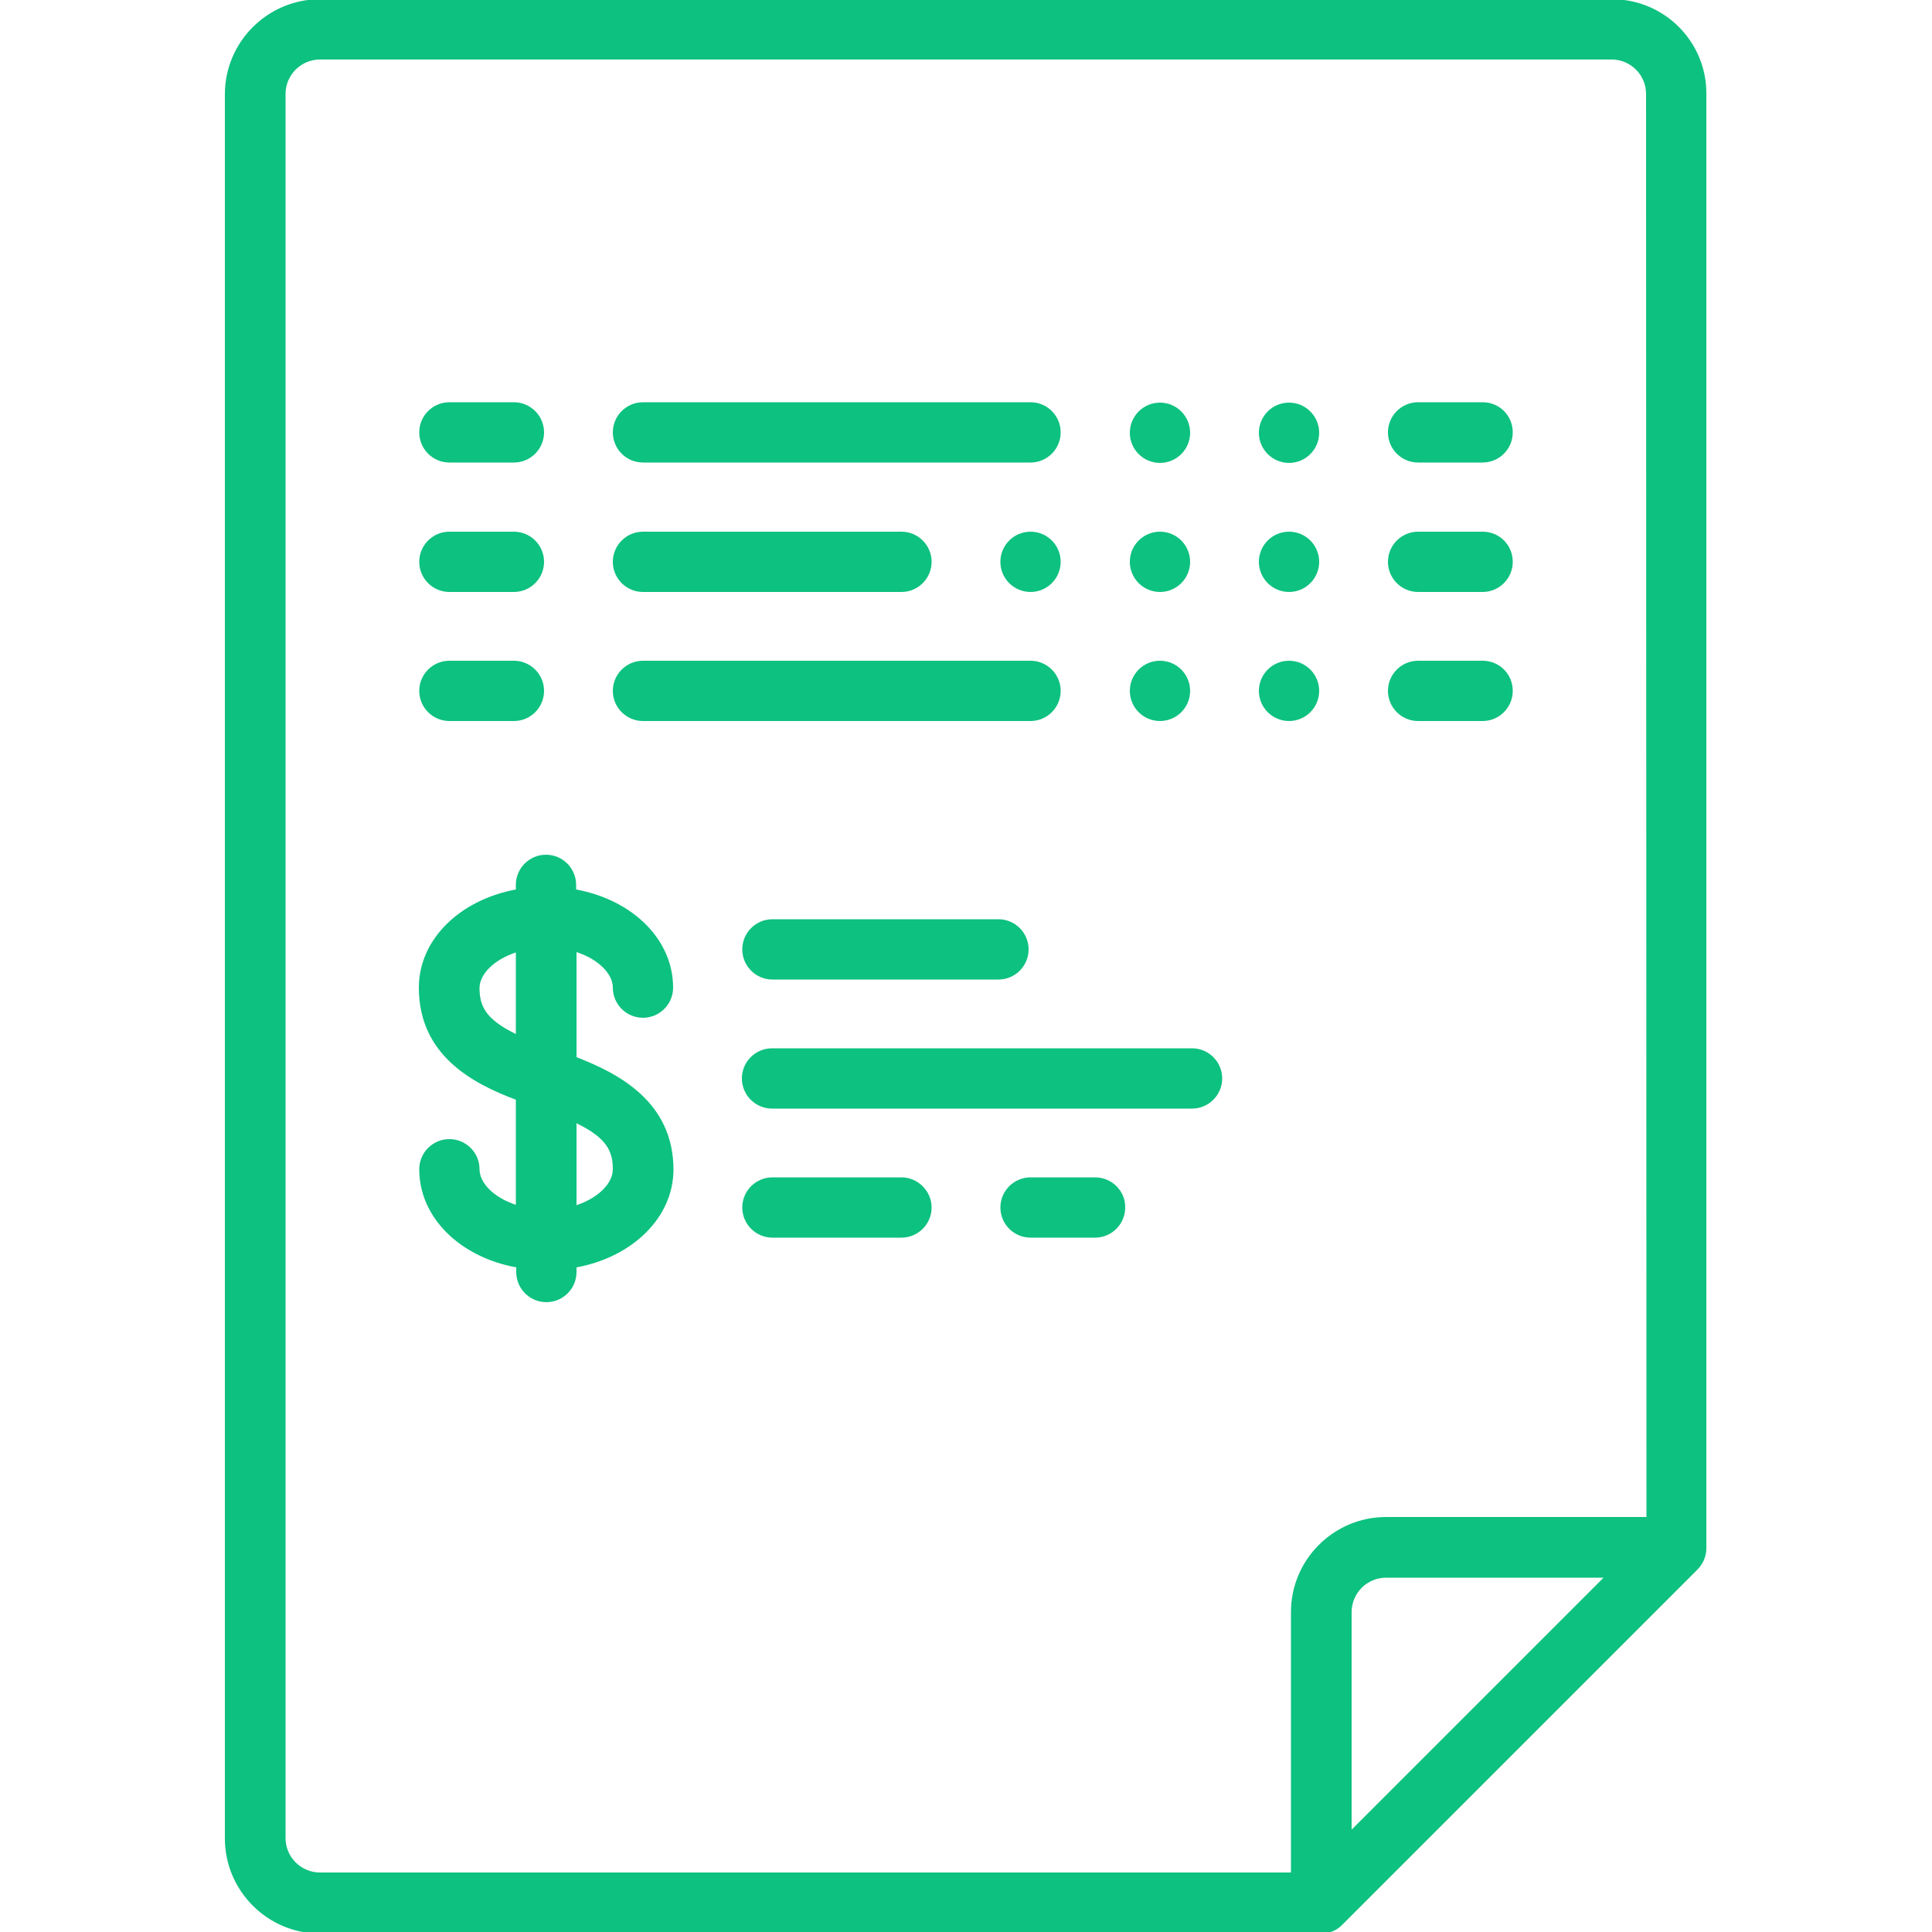 <?xml version="1.0" encoding="utf-8"?>
<!-- Generator: Adobe Illustrator 24.2.3, SVG Export Plug-In . SVG Version: 6.00 Build 0)  -->
<svg version="1.1" id="Capa_1" xmlns="http://www.w3.org/2000/svg" xmlns:xlink="http://www.w3.org/1999/xlink" x="0px" y="0px"
	 viewBox="0 0 500 500" style="enable-background:new 0 0 500 500;" xml:space="preserve">
<style type="text/css">
	.st0{fill:#0DC180;}
</style>
<g>
	<g>
		<g>
			<path class="st0" d="M417.2-0.2H82.8c-13.5,0-24.6,11-24.6,24.6v451.4c0,13.5,11,24.6,24.6,24.6h259.1c2.1,0,4.1-0.8,5.5-2.3
				l91.9-91.9c1.5-1.5,2.3-3.5,2.3-5.5V24.3C441.7,10.8,430.7-0.2,417.2-0.2z M349.8,473.5v-56.3c0-4.9,4-8.9,8.9-8.9H415
				L349.8,473.5z M426.1,392.6h-67.4c-13.5,0-24.6,11-24.6,24.6v67.4H82.8c-4.9,0-8.9-4-8.9-8.9V24.3c0-4.9,4-8.9,8.9-8.9h334.3
				c4.9,0,8.9,4,8.9,8.9L426.1,392.6L426.1,392.6z"/>
		</g>
	</g>
	<g>
		<g>
			<path class="st0" d="M133,104.1h-16.7c-4.3,0-7.8,3.5-7.8,7.8s3.5,7.8,7.8,7.8H133c4.3,0,7.8-3.5,7.8-7.8S137.3,104.1,133,104.1z
				"/>
		</g>
	</g>
	<g>
		<g>
			<path class="st0" d="M133,137.6h-16.7c-4.3,0-7.8,3.5-7.8,7.8s3.5,7.8,7.8,7.8H133c4.3,0,7.8-3.5,7.8-7.8S137.3,137.6,133,137.6z
				"/>
		</g>
	</g>
	<g>
		<g>
			<path class="st0" d="M133,171h-16.7c-4.3,0-7.8,3.5-7.8,7.8s3.5,7.8,7.8,7.8H133c4.3,0,7.8-3.5,7.8-7.8S137.3,171,133,171z"/>
		</g>
	</g>
	<g>
		<g>
			<path class="st0" d="M383.7,104.1H367c-4.3,0-7.8,3.5-7.8,7.8s3.5,7.8,7.8,7.8h16.7c4.3,0,7.8-3.5,7.8-7.8
				S388.1,104.1,383.7,104.1z"/>
		</g>
	</g>
	<g>
		<g>
			<path class="st0" d="M383.7,137.6H367c-4.3,0-7.8,3.5-7.8,7.8s3.5,7.8,7.8,7.8h16.7c4.3,0,7.8-3.5,7.8-7.8
				S388.1,137.6,383.7,137.6z"/>
		</g>
	</g>
	<g>
		<g>
			<path class="st0" d="M383.7,171H367c-4.3,0-7.8,3.5-7.8,7.8s3.5,7.8,7.8,7.8h16.7c4.3,0,7.8-3.5,7.8-7.8S388.1,171,383.7,171z"/>
		</g>
	</g>
	<g>
		<g>
			<path class="st0" d="M266.7,104.1H166.4c-4.3,0-7.8,3.5-7.8,7.8s3.5,7.8,7.8,7.8h100.3c4.3,0,7.8-3.5,7.8-7.8
				S271,104.1,266.7,104.1z"/>
		</g>
	</g>
	<g>
		<g>
			<path class="st0" d="M233.3,137.6h-66.9c-4.3,0-7.8,3.5-7.8,7.8s3.5,7.8,7.8,7.8h66.9c4.3,0,7.8-3.5,7.8-7.8
				S237.6,137.6,233.3,137.6z"/>
		</g>
	</g>
	<g>
		<g>
			<path class="st0" d="M266.7,171H166.4c-4.3,0-7.8,3.5-7.8,7.8s3.5,7.8,7.8,7.8h100.3c4.3,0,7.8-3.5,7.8-7.8S271,171,266.7,171z"
				/>
		</g>
	</g>
	<g>
		<g>
			<path class="st0" d="M149.2,273.6v-27.2c5.8,1.9,9.4,5.7,9.4,9.2c0,4.3,3.5,7.8,7.8,7.8s7.8-3.5,7.8-7.8
				c0-12.5-10.5-22.7-25.1-25.4V229c0-4.3-3.5-7.8-7.8-7.8s-7.8,3.5-7.8,7.8v1.2c-14.5,2.7-25.1,12.9-25.1,25.4
				c0,17.5,13.9,24.8,25.1,29v27.2c-5.8-1.9-9.4-5.7-9.4-9.2c0-4.3-3.5-7.8-7.8-7.8s-7.8,3.5-7.8,7.8c0,12.5,10.5,22.7,25.1,25.4
				v1.2c0,4.3,3.5,7.8,7.8,7.8s7.8-3.5,7.8-7.8V328c14.5-2.7,25.1-12.9,25.1-25.4C174.2,285.2,160.3,277.9,149.2,273.6z
				 M133.5,267.6c-7.8-3.8-9.4-7.2-9.4-11.9c0-3.5,3.6-7.3,9.4-9.2V267.6z M149.2,311.9v-21.2c7.8,3.8,9.4,7.2,9.4,11.9
				C158.6,306.2,154.9,310,149.2,311.9z"/>
		</g>
	</g>
	<g>
		<g>
			<path class="st0" d="M258.4,237.9h-58.5c-4.3,0-7.8,3.5-7.8,7.8s3.5,7.8,7.8,7.8h58.5c4.3,0,7.8-3.5,7.8-7.8
				S262.7,237.9,258.4,237.9z"/>
		</g>
	</g>
	<g>
		<g>
			<path class="st0" d="M233.3,304.7h-33.4c-4.3,0-7.8,3.5-7.8,7.8s3.5,7.8,7.8,7.8h33.4c4.3,0,7.8-3.5,7.8-7.8
				C241.1,308.3,237.6,304.7,233.3,304.7z"/>
		</g>
	</g>
	<g>
		<g>
			<path class="st0" d="M283.4,304.7h-16.7c-4.3,0-7.8,3.5-7.8,7.8s3.5,7.8,7.8,7.8h16.7c4.3,0,7.8-3.5,7.8-7.8
				C291.3,308.3,287.8,304.7,283.4,304.7z"/>
		</g>
	</g>
	<g>
		<g>
			<path class="st0" d="M308.5,271.3H199.8c-4.3,0-7.8,3.5-7.8,7.8s3.5,7.8,7.8,7.8h108.7c4.3,0,7.8-3.5,7.8-7.8
				S312.8,271.3,308.5,271.3z"/>
		</g>
	</g>
	<g>
		<g>
			<circle class="st0" cx="266.7" cy="145.4" r="7.8"/>
		</g>
	</g>
	<g>
		<g>
			<circle class="st0" cx="300.2" cy="145.4" r="7.8"/>
		</g>
	</g>
	<g>
		<g>
			<circle class="st0" cx="333.6" cy="145.4" r="7.8"/>
		</g>
	</g>
	<g>
		<g>
			<circle class="st0" cx="300.2" cy="112" r="7.8"/>
		</g>
	</g>
	<g>
		<g>
			<circle class="st0" cx="333.6" cy="112" r="7.8"/>
		</g>
	</g>
	<g>
		<g>
			<circle class="st0" cx="300.2" cy="178.8" r="7.8"/>
		</g>
	</g>
	<g>
		<g>
			<circle class="st0" cx="333.6" cy="178.8" r="7.8"/>
		</g>
	</g>
</g>
</svg>
